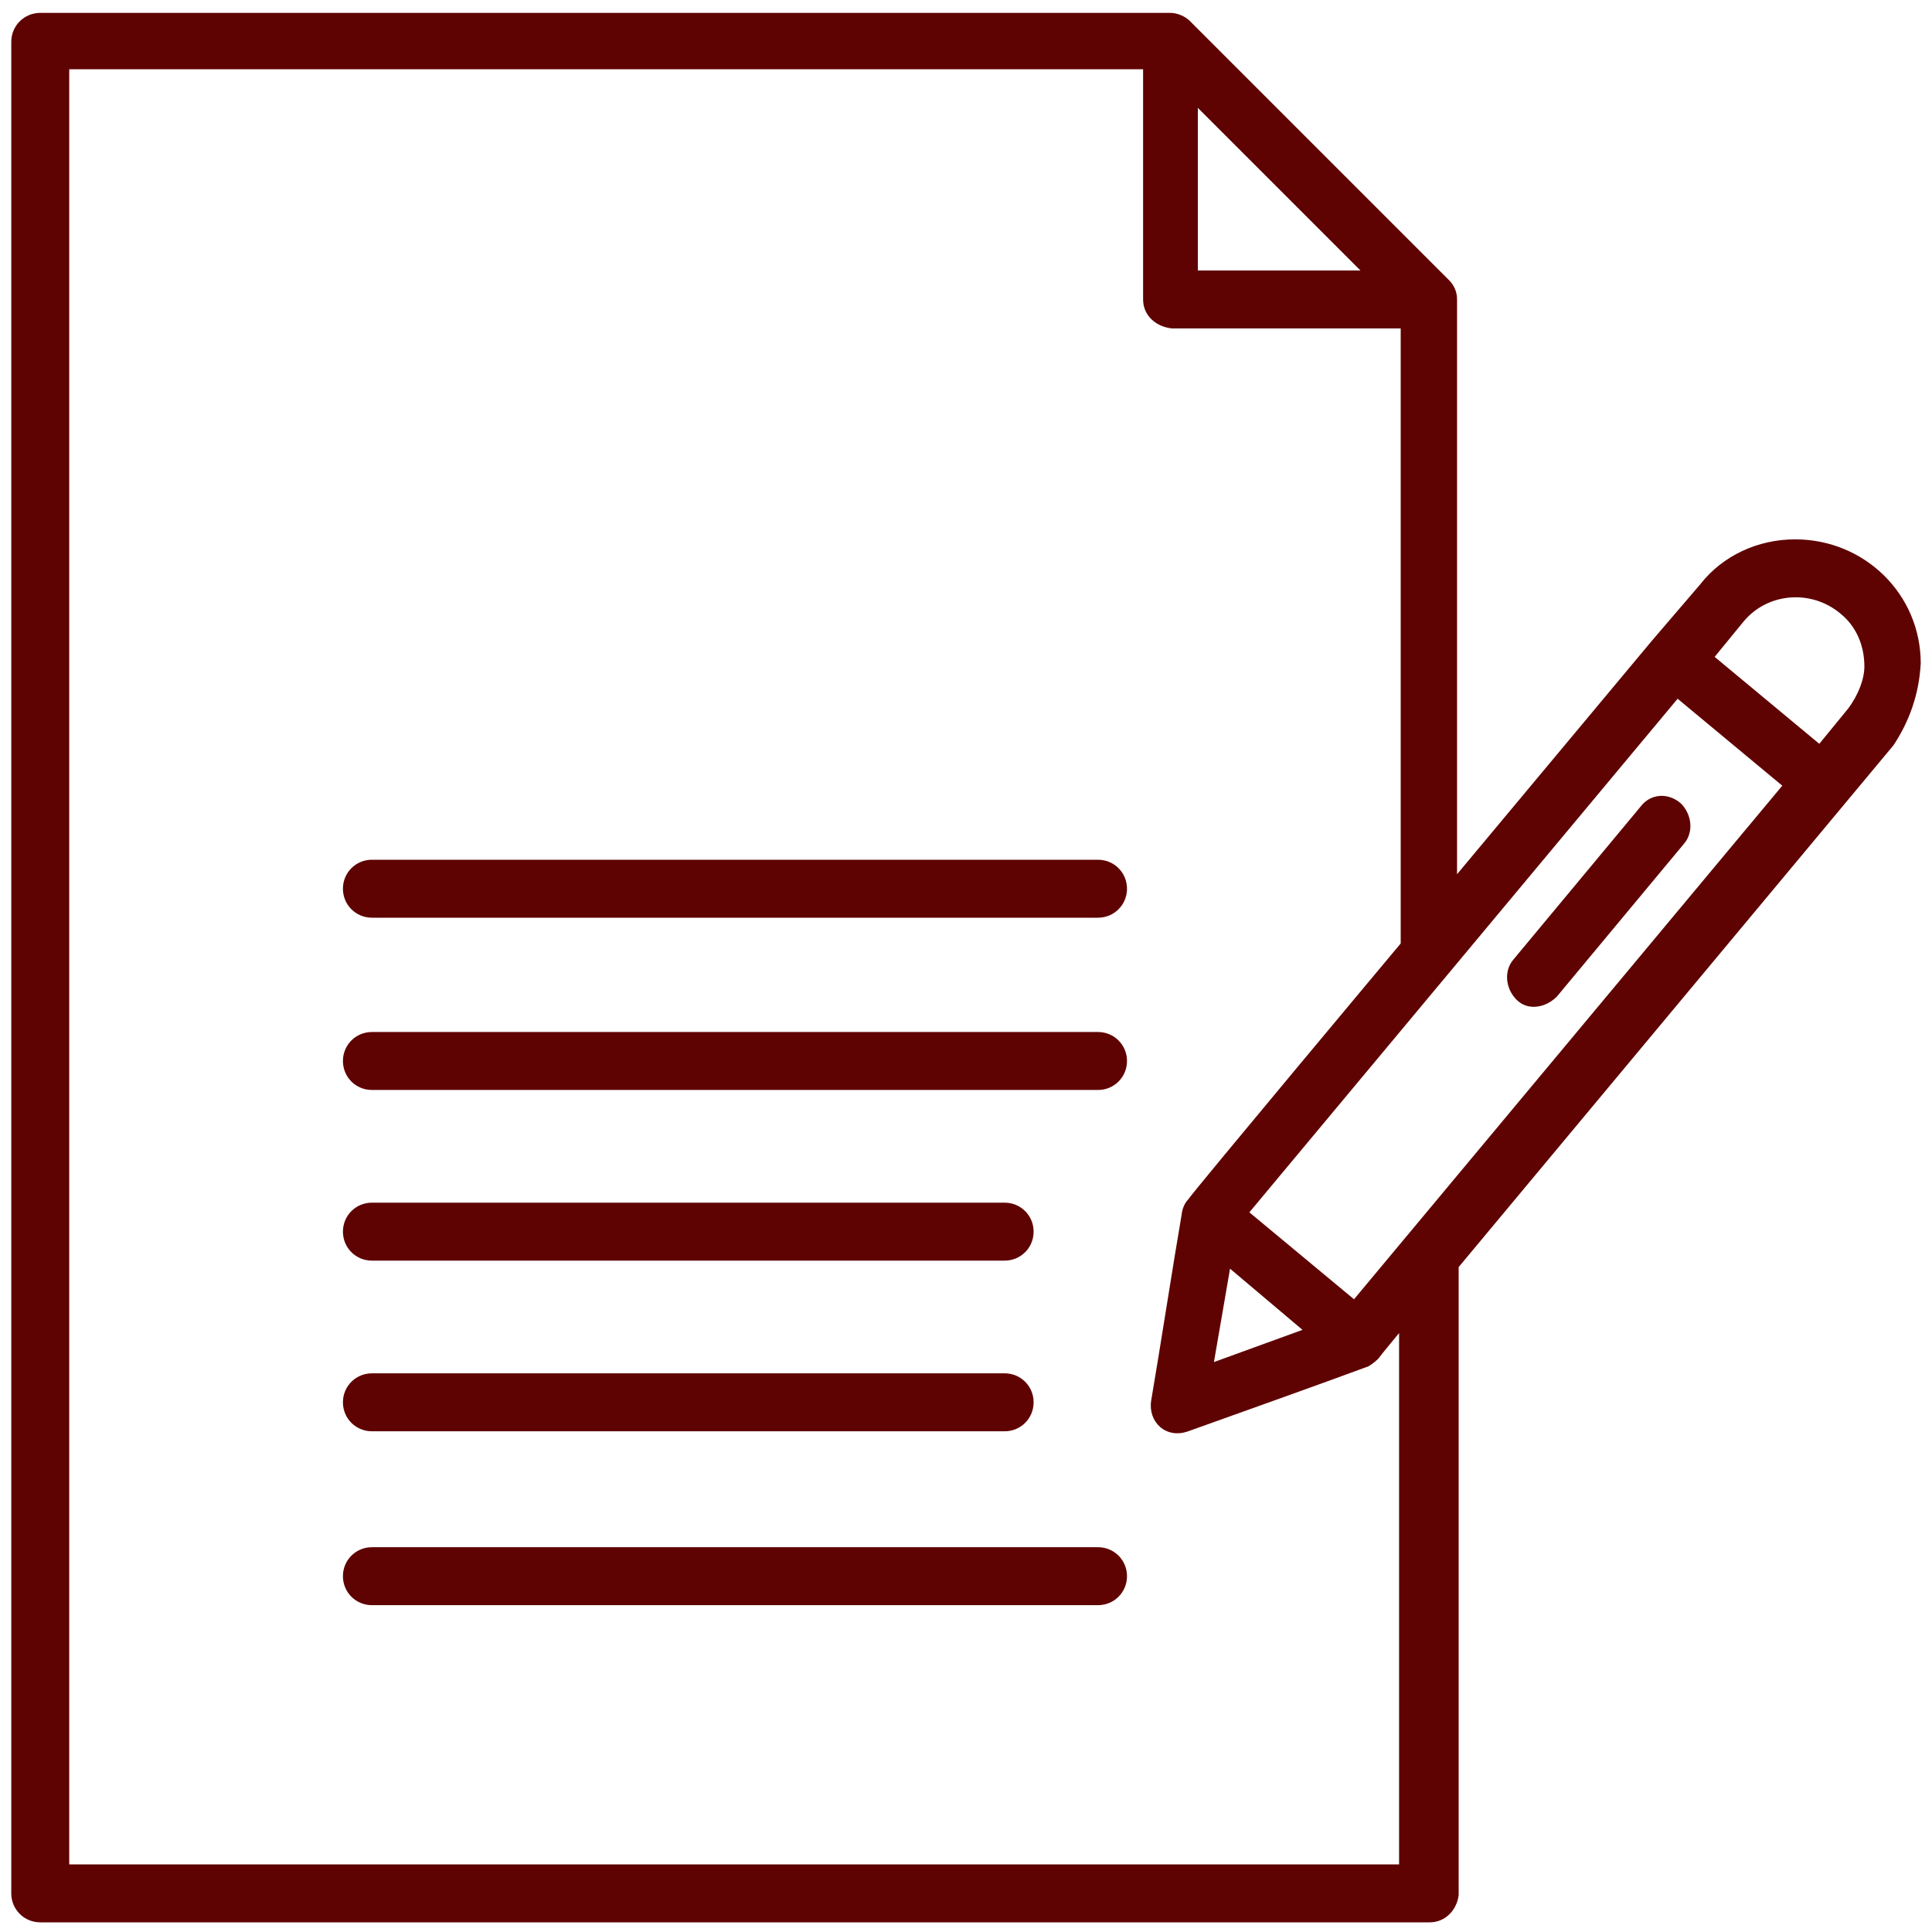<svg width="120" height="120" fill="none" xmlns="http://www.w3.org/2000/svg"><path d="M68.2 53.4H23.1c-1 0-1.8.8-1.8 1.8s.8 1.8 1.8 1.8h45.1c1 0 1.8-.8 1.8-1.8s-.8-1.8-1.8-1.8zm0 10.7H23.1c-1 0-1.8.8-1.8 1.8s.8 1.8 1.8 1.8h45.1c1 0 1.8-.8 1.8-1.8s-.8-1.8-1.8-1.8zM23.1 78.3h39.3c1 0 1.8-.8 1.8-1.8s-.8-1.8-1.8-1.8H23.1c-1 0-1.8.8-1.8 1.8s.8 1.8 1.8 1.8zm0 10.6h39.3c1 0 1.8-.8 1.8-1.8s-.8-1.8-1.8-1.8H23.1c-1 0-1.8.8-1.8 1.8s.8 1.8 1.8 1.8zm45.1 7.2H23.1c-1 0-1.8.8-1.8 1.8s.8 1.8 1.8 1.8h45.1c1 0 1.8-.8 1.8-1.8s-.8-1.8-1.8-1.8z" fill="#5F0202"/><path d="M119.3 41.2c0-4.3-3.5-7.7-7.8-7.7-2.3 0-4.5 1-5.9 2.8l-3 3.5-12.1 14.5V18.6c0-.5-.2-.9-.5-1.2L73.9 1.3c-.3-.3-.8-.5-1.2-.5H2.5C1.5.8.7 1.6.7 2.6v115c0 1 .8 1.8 1.8 1.8h86.3c1 0 1.7-.8 1.8-1.7v-39l24-28.8 3-3.6c1-1.5 1.6-3.2 1.7-5.1zM84.1 80.7l-6.5-5.4 26.6-31.9 6.5 5.4-26.6 31.9zm-7.7-1.9l4.5 3.8-5.5 2 1-5.8zm-2-72.1l10.1 10.1H74.4V6.7zM4.3 115.8V4.3H71v14.3c0 1 .8 1.7 1.8 1.8H87v38.2S74.2 73.9 73.8 74.5c-.3.3-.4.8-.4.9-.5 2.9-1.4 8.7-1.9 11.6-.2 1.3.9 2.4 2.3 1.9 2.8-1 8.4-3 11.1-4 .1 0 .5-.3.7-.5.3-.4 1.3-1.6 1.3-1.6v33H4.3zM114.8 44l-1.8 2.2-6.5-5.4 1.8-2.2c1.5-1.8 4.2-2 6-.5 1 .8 1.5 2 1.5 3.3 0 .8-.4 1.8-1 2.6z" fill="#5F0202"/><path d="M101.9 50.1L94 59.6c-.6.7-.5 1.8.2 2.5s1.8.5 2.5-.2l7.9-9.5c.6-.7.5-1.8-.2-2.5-.8-.7-1.9-.6-2.5.2z" fill="#5F0202"/></svg>